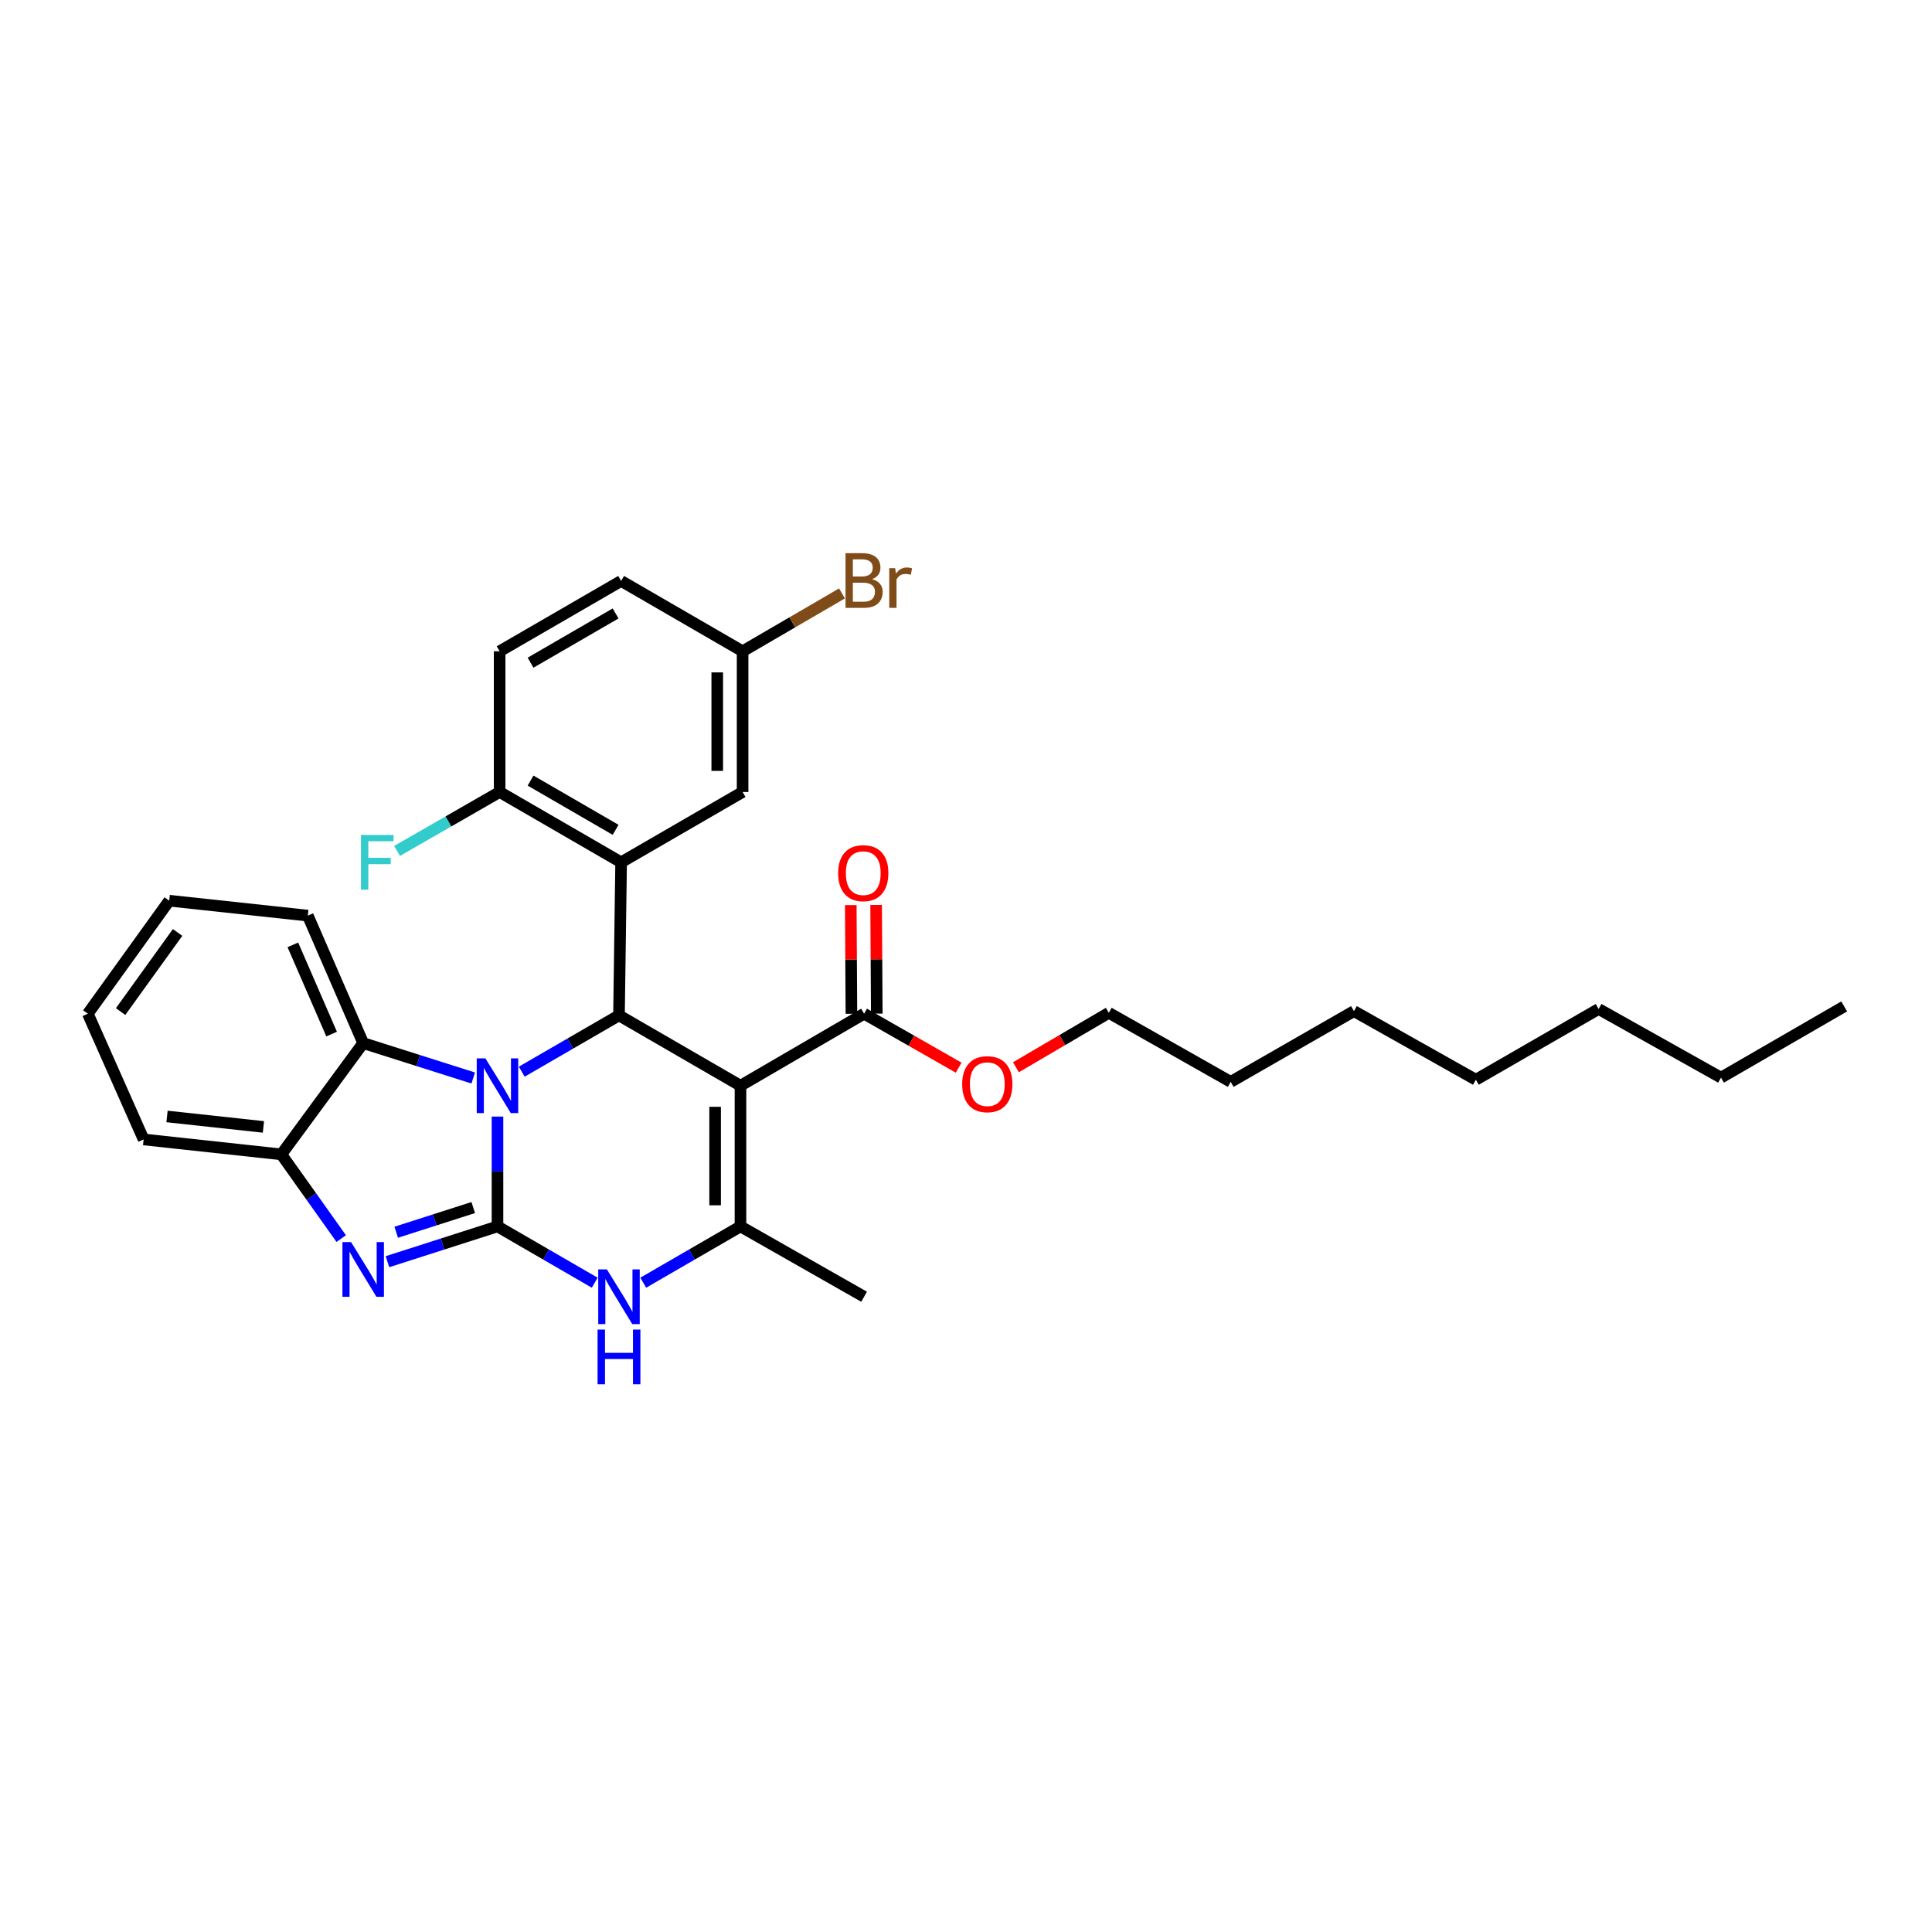 <?xml version='1.0' encoding='iso-8859-1'?>
<svg version='1.1' baseProfile='full'
              xmlns='http://www.w3.org/2000/svg'
                      xmlns:rdkit='http://www.rdkit.org/xml'
                      xmlns:xlink='http://www.w3.org/1999/xlink'
                  xml:space='preserve'
width='1000px' height='1000px' viewBox='0 0 1000 1000'>
<!-- END OF HEADER -->
<rect style='opacity:1.0;fill:#FFFFFF;stroke:none' width='1000' height='1000' x='0' y='0'> </rect>
<path class='bond-0' d='M 257.498,634.786 L 257.498,606.364' style='fill:none;fill-rule:evenodd;stroke:#000000;stroke-width:6px;stroke-linecap:butt;stroke-linejoin:miter;stroke-opacity:1' />
<path class='bond-0' d='M 257.498,606.364 L 257.498,577.942' style='fill:none;fill-rule:evenodd;stroke:#0000FF;stroke-width:6px;stroke-linecap:butt;stroke-linejoin:miter;stroke-opacity:1' />
<path class='bond-3' d='M 257.498,634.786 L 229.023,643.917' style='fill:none;fill-rule:evenodd;stroke:#000000;stroke-width:6px;stroke-linecap:butt;stroke-linejoin:miter;stroke-opacity:1' />
<path class='bond-3' d='M 229.023,643.917 L 200.549,653.048' style='fill:none;fill-rule:evenodd;stroke:#0000FF;stroke-width:6px;stroke-linecap:butt;stroke-linejoin:miter;stroke-opacity:1' />
<path class='bond-3' d='M 244.948,625.027 L 225.015,631.418' style='fill:none;fill-rule:evenodd;stroke:#000000;stroke-width:6px;stroke-linecap:butt;stroke-linejoin:miter;stroke-opacity:1' />
<path class='bond-3' d='M 225.015,631.418 L 205.083,637.81' style='fill:none;fill-rule:evenodd;stroke:#0000FF;stroke-width:6px;stroke-linecap:butt;stroke-linejoin:miter;stroke-opacity:1' />
<path class='bond-5' d='M 257.498,634.786 L 282.663,649.355' style='fill:none;fill-rule:evenodd;stroke:#000000;stroke-width:6px;stroke-linecap:butt;stroke-linejoin:miter;stroke-opacity:1' />
<path class='bond-5' d='M 282.663,649.355 L 307.827,663.925' style='fill:none;fill-rule:evenodd;stroke:#0000FF;stroke-width:6px;stroke-linecap:butt;stroke-linejoin:miter;stroke-opacity:1' />
<path class='bond-2' d='M 270.055,554.693 L 295.219,540.126' style='fill:none;fill-rule:evenodd;stroke:#0000FF;stroke-width:6px;stroke-linecap:butt;stroke-linejoin:miter;stroke-opacity:1' />
<path class='bond-2' d='M 295.219,540.126 L 320.384,525.559' style='fill:none;fill-rule:evenodd;stroke:#000000;stroke-width:6px;stroke-linecap:butt;stroke-linejoin:miter;stroke-opacity:1' />
<path class='bond-7' d='M 244.935,557.974 L 216.459,548.939' style='fill:none;fill-rule:evenodd;stroke:#0000FF;stroke-width:6px;stroke-linecap:butt;stroke-linejoin:miter;stroke-opacity:1' />
<path class='bond-7' d='M 216.459,548.939 L 187.984,539.903' style='fill:none;fill-rule:evenodd;stroke:#000000;stroke-width:6px;stroke-linecap:butt;stroke-linejoin:miter;stroke-opacity:1' />
<path class='bond-1' d='M 383.27,561.961 L 383.27,634.786' style='fill:none;fill-rule:evenodd;stroke:#000000;stroke-width:6px;stroke-linecap:butt;stroke-linejoin:miter;stroke-opacity:1' />
<path class='bond-1' d='M 370.144,572.885 L 370.144,623.862' style='fill:none;fill-rule:evenodd;stroke:#000000;stroke-width:6px;stroke-linecap:butt;stroke-linejoin:miter;stroke-opacity:1' />
<path class='bond-9' d='M 383.27,561.961 L 447.257,524.692' style='fill:none;fill-rule:evenodd;stroke:#000000;stroke-width:6px;stroke-linecap:butt;stroke-linejoin:miter;stroke-opacity:1' />
<path class='bond-32' d='M 383.27,561.961 L 320.384,525.559' style='fill:none;fill-rule:evenodd;stroke:#000000;stroke-width:6px;stroke-linecap:butt;stroke-linejoin:miter;stroke-opacity:1' />
<path class='bond-6' d='M 320.384,525.559 L 321.492,446.339' style='fill:none;fill-rule:evenodd;stroke:#000000;stroke-width:6px;stroke-linecap:butt;stroke-linejoin:miter;stroke-opacity:1' />
<path class='bond-8' d='M 176.616,641.09 L 161.12,619.296' style='fill:none;fill-rule:evenodd;stroke:#0000FF;stroke-width:6px;stroke-linecap:butt;stroke-linejoin:miter;stroke-opacity:1' />
<path class='bond-8' d='M 161.12,619.296 L 145.624,597.502' style='fill:none;fill-rule:evenodd;stroke:#000000;stroke-width:6px;stroke-linecap:butt;stroke-linejoin:miter;stroke-opacity:1' />
<path class='bond-4' d='M 383.27,634.786 L 358.105,649.355' style='fill:none;fill-rule:evenodd;stroke:#000000;stroke-width:6px;stroke-linecap:butt;stroke-linejoin:miter;stroke-opacity:1' />
<path class='bond-4' d='M 358.105,649.355 L 332.941,663.925' style='fill:none;fill-rule:evenodd;stroke:#0000FF;stroke-width:6px;stroke-linecap:butt;stroke-linejoin:miter;stroke-opacity:1' />
<path class='bond-17' d='M 383.27,634.786 L 447.257,671.195' style='fill:none;fill-rule:evenodd;stroke:#000000;stroke-width:6px;stroke-linecap:butt;stroke-linejoin:miter;stroke-opacity:1' />
<path class='bond-10' d='M 321.492,446.339 L 258.606,409.931' style='fill:none;fill-rule:evenodd;stroke:#000000;stroke-width:6px;stroke-linecap:butt;stroke-linejoin:miter;stroke-opacity:1' />
<path class='bond-10' d='M 318.636,429.519 L 274.616,404.033' style='fill:none;fill-rule:evenodd;stroke:#000000;stroke-width:6px;stroke-linecap:butt;stroke-linejoin:miter;stroke-opacity:1' />
<path class='bond-11' d='M 321.492,446.339 L 384.371,409.931' style='fill:none;fill-rule:evenodd;stroke:#000000;stroke-width:6px;stroke-linecap:butt;stroke-linejoin:miter;stroke-opacity:1' />
<path class='bond-20' d='M 187.984,539.903 L 159.319,473.925' style='fill:none;fill-rule:evenodd;stroke:#000000;stroke-width:6px;stroke-linecap:butt;stroke-linejoin:miter;stroke-opacity:1' />
<path class='bond-20' d='M 171.645,535.236 L 151.58,489.052' style='fill:none;fill-rule:evenodd;stroke:#000000;stroke-width:6px;stroke-linecap:butt;stroke-linejoin:miter;stroke-opacity:1' />
<path class='bond-31' d='M 187.984,539.903 L 145.624,597.502' style='fill:none;fill-rule:evenodd;stroke:#000000;stroke-width:6px;stroke-linecap:butt;stroke-linejoin:miter;stroke-opacity:1' />
<path class='bond-21' d='M 145.624,597.502 L 74.345,589.773' style='fill:none;fill-rule:evenodd;stroke:#000000;stroke-width:6px;stroke-linecap:butt;stroke-linejoin:miter;stroke-opacity:1' />
<path class='bond-21' d='M 136.348,583.294 L 86.452,577.883' style='fill:none;fill-rule:evenodd;stroke:#000000;stroke-width:6px;stroke-linecap:butt;stroke-linejoin:miter;stroke-opacity:1' />
<path class='bond-12' d='M 453.82,524.652 L 453.651,496.527' style='fill:none;fill-rule:evenodd;stroke:#000000;stroke-width:6px;stroke-linecap:butt;stroke-linejoin:miter;stroke-opacity:1' />
<path class='bond-12' d='M 453.651,496.527 L 453.482,468.401' style='fill:none;fill-rule:evenodd;stroke:#FF0000;stroke-width:6px;stroke-linecap:butt;stroke-linejoin:miter;stroke-opacity:1' />
<path class='bond-12' d='M 440.694,524.731 L 440.526,496.605' style='fill:none;fill-rule:evenodd;stroke:#000000;stroke-width:6px;stroke-linecap:butt;stroke-linejoin:miter;stroke-opacity:1' />
<path class='bond-12' d='M 440.526,496.605 L 440.357,468.48' style='fill:none;fill-rule:evenodd;stroke:#FF0000;stroke-width:6px;stroke-linecap:butt;stroke-linejoin:miter;stroke-opacity:1' />
<path class='bond-15' d='M 447.257,524.692 L 471.723,538.658' style='fill:none;fill-rule:evenodd;stroke:#000000;stroke-width:6px;stroke-linecap:butt;stroke-linejoin:miter;stroke-opacity:1' />
<path class='bond-15' d='M 471.723,538.658 L 496.19,552.624' style='fill:none;fill-rule:evenodd;stroke:#FF0000;stroke-width:6px;stroke-linecap:butt;stroke-linejoin:miter;stroke-opacity:1' />
<path class='bond-13' d='M 258.606,409.931 L 258.606,337.106' style='fill:none;fill-rule:evenodd;stroke:#000000;stroke-width:6px;stroke-linecap:butt;stroke-linejoin:miter;stroke-opacity:1' />
<path class='bond-16' d='M 258.606,409.931 L 232.061,425.19' style='fill:none;fill-rule:evenodd;stroke:#000000;stroke-width:6px;stroke-linecap:butt;stroke-linejoin:miter;stroke-opacity:1' />
<path class='bond-16' d='M 232.061,425.19 L 205.515,440.449' style='fill:none;fill-rule:evenodd;stroke:#33CCCC;stroke-width:6px;stroke-linecap:butt;stroke-linejoin:miter;stroke-opacity:1' />
<path class='bond-14' d='M 384.371,409.931 L 384.371,337.106' style='fill:none;fill-rule:evenodd;stroke:#000000;stroke-width:6px;stroke-linecap:butt;stroke-linejoin:miter;stroke-opacity:1' />
<path class='bond-14' d='M 371.246,399.007 L 371.246,348.029' style='fill:none;fill-rule:evenodd;stroke:#000000;stroke-width:6px;stroke-linecap:butt;stroke-linejoin:miter;stroke-opacity:1' />
<path class='bond-34' d='M 258.606,337.106 L 321.492,300.697' style='fill:none;fill-rule:evenodd;stroke:#000000;stroke-width:6px;stroke-linecap:butt;stroke-linejoin:miter;stroke-opacity:1' />
<path class='bond-34' d='M 274.616,343.003 L 318.636,317.517' style='fill:none;fill-rule:evenodd;stroke:#000000;stroke-width:6px;stroke-linecap:butt;stroke-linejoin:miter;stroke-opacity:1' />
<path class='bond-18' d='M 384.371,337.106 L 321.492,300.697' style='fill:none;fill-rule:evenodd;stroke:#000000;stroke-width:6px;stroke-linecap:butt;stroke-linejoin:miter;stroke-opacity:1' />
<path class='bond-19' d='M 384.371,337.106 L 410.094,322.126' style='fill:none;fill-rule:evenodd;stroke:#000000;stroke-width:6px;stroke-linecap:butt;stroke-linejoin:miter;stroke-opacity:1' />
<path class='bond-19' d='M 410.094,322.126 L 435.818,307.147' style='fill:none;fill-rule:evenodd;stroke:#7F4C19;stroke-width:6px;stroke-linecap:butt;stroke-linejoin:miter;stroke-opacity:1' />
<path class='bond-22' d='M 525.848,552.406 L 549.883,538.319' style='fill:none;fill-rule:evenodd;stroke:#FF0000;stroke-width:6px;stroke-linecap:butt;stroke-linejoin:miter;stroke-opacity:1' />
<path class='bond-22' d='M 549.883,538.319 L 573.919,524.232' style='fill:none;fill-rule:evenodd;stroke:#000000;stroke-width:6px;stroke-linecap:butt;stroke-linejoin:miter;stroke-opacity:1' />
<path class='bond-28' d='M 159.319,473.925 L 87.588,466.195' style='fill:none;fill-rule:evenodd;stroke:#000000;stroke-width:6px;stroke-linecap:butt;stroke-linejoin:miter;stroke-opacity:1' />
<path class='bond-29' d='M 74.345,589.773 L 45.455,524.692' style='fill:none;fill-rule:evenodd;stroke:#000000;stroke-width:6px;stroke-linecap:butt;stroke-linejoin:miter;stroke-opacity:1' />
<path class='bond-23' d='M 573.919,524.232 L 637.016,559.97' style='fill:none;fill-rule:evenodd;stroke:#000000;stroke-width:6px;stroke-linecap:butt;stroke-linejoin:miter;stroke-opacity:1' />
<path class='bond-27' d='M 637.016,559.97 L 700.799,523.357' style='fill:none;fill-rule:evenodd;stroke:#000000;stroke-width:6px;stroke-linecap:butt;stroke-linejoin:miter;stroke-opacity:1' />
<path class='bond-24' d='M 890.784,557.783 L 827.446,522.249' style='fill:none;fill-rule:evenodd;stroke:#000000;stroke-width:6px;stroke-linecap:butt;stroke-linejoin:miter;stroke-opacity:1' />
<path class='bond-30' d='M 890.784,557.783 L 954.545,520.922' style='fill:none;fill-rule:evenodd;stroke:#000000;stroke-width:6px;stroke-linecap:butt;stroke-linejoin:miter;stroke-opacity:1' />
<path class='bond-25' d='M 827.446,522.249 L 763.904,558.869' style='fill:none;fill-rule:evenodd;stroke:#000000;stroke-width:6px;stroke-linecap:butt;stroke-linejoin:miter;stroke-opacity:1' />
<path class='bond-26' d='M 763.904,558.869 L 700.799,523.357' style='fill:none;fill-rule:evenodd;stroke:#000000;stroke-width:6px;stroke-linecap:butt;stroke-linejoin:miter;stroke-opacity:1' />
<path class='bond-33' d='M 87.588,466.195 L 45.455,524.692' style='fill:none;fill-rule:evenodd;stroke:#000000;stroke-width:6px;stroke-linecap:butt;stroke-linejoin:miter;stroke-opacity:1' />
<path class='bond-33' d='M 91.918,482.641 L 62.425,523.588' style='fill:none;fill-rule:evenodd;stroke:#000000;stroke-width:6px;stroke-linecap:butt;stroke-linejoin:miter;stroke-opacity:1' />
<path  class='atom-1' d='M 251.238 547.801
L 260.518 562.801
Q 261.438 564.281, 262.918 566.961
Q 264.398 569.641, 264.478 569.801
L 264.478 547.801
L 268.238 547.801
L 268.238 576.121
L 264.358 576.121
L 254.398 559.721
Q 253.238 557.801, 251.998 555.601
Q 250.798 553.401, 250.438 552.721
L 250.438 576.121
L 246.758 576.121
L 246.758 547.801
L 251.238 547.801
' fill='#0000FF'/>
<path  class='atom-4' d='M 181.724 642.918
L 191.004 657.918
Q 191.924 659.398, 193.404 662.078
Q 194.884 664.758, 194.964 664.918
L 194.964 642.918
L 198.724 642.918
L 198.724 671.238
L 194.844 671.238
L 184.884 654.838
Q 183.724 652.918, 182.484 650.718
Q 181.284 648.518, 180.924 647.838
L 180.924 671.238
L 177.244 671.238
L 177.244 642.918
L 181.724 642.918
' fill='#0000FF'/>
<path  class='atom-6' d='M 314.124 657.035
L 323.404 672.035
Q 324.324 673.515, 325.804 676.195
Q 327.284 678.875, 327.364 679.035
L 327.364 657.035
L 331.124 657.035
L 331.124 685.355
L 327.244 685.355
L 317.284 668.955
Q 316.124 667.035, 314.884 664.835
Q 313.684 662.635, 313.324 661.955
L 313.324 685.355
L 309.644 685.355
L 309.644 657.035
L 314.124 657.035
' fill='#0000FF'/>
<path  class='atom-6' d='M 309.304 688.187
L 313.144 688.187
L 313.144 700.227
L 327.624 700.227
L 327.624 688.187
L 331.464 688.187
L 331.464 716.507
L 327.624 716.507
L 327.624 703.427
L 313.144 703.427
L 313.144 716.507
L 309.304 716.507
L 309.304 688.187
' fill='#0000FF'/>
<path  class='atom-13' d='M 433.82 451.939
Q 433.82 445.139, 437.18 441.339
Q 440.54 437.539, 446.82 437.539
Q 453.1 437.539, 456.46 441.339
Q 459.82 445.139, 459.82 451.939
Q 459.82 458.819, 456.42 462.739
Q 453.02 466.619, 446.82 466.619
Q 440.58 466.619, 437.18 462.739
Q 433.82 458.859, 433.82 451.939
M 446.82 463.419
Q 451.14 463.419, 453.46 460.539
Q 455.82 457.619, 455.82 451.939
Q 455.82 446.379, 453.46 443.579
Q 451.14 440.739, 446.82 440.739
Q 442.5 440.739, 440.14 443.539
Q 437.82 446.339, 437.82 451.939
Q 437.82 457.659, 440.14 460.539
Q 442.5 463.419, 446.82 463.419
' fill='#FF0000'/>
<path  class='atom-16' d='M 498.025 561.173
Q 498.025 554.373, 501.385 550.573
Q 504.745 546.773, 511.025 546.773
Q 517.305 546.773, 520.665 550.573
Q 524.025 554.373, 524.025 561.173
Q 524.025 568.053, 520.625 571.973
Q 517.225 575.853, 511.025 575.853
Q 504.785 575.853, 501.385 571.973
Q 498.025 568.093, 498.025 561.173
M 511.025 572.653
Q 515.345 572.653, 517.665 569.773
Q 520.025 566.853, 520.025 561.173
Q 520.025 555.613, 517.665 552.813
Q 515.345 549.973, 511.025 549.973
Q 506.705 549.973, 504.345 552.773
Q 502.025 555.573, 502.025 561.173
Q 502.025 566.893, 504.345 569.773
Q 506.705 572.653, 511.025 572.653
' fill='#FF0000'/>
<path  class='atom-17' d='M 186.848 432.179
L 203.688 432.179
L 203.688 435.419
L 190.648 435.419
L 190.648 444.019
L 202.248 444.019
L 202.248 447.299
L 190.648 447.299
L 190.648 460.499
L 186.848 460.499
L 186.848 432.179
' fill='#33CCCC'/>
<path  class='atom-20' d='M 451.397 299.765
Q 454.117 300.525, 455.477 302.205
Q 456.877 303.845, 456.877 306.285
Q 456.877 310.205, 454.357 312.445
Q 451.877 314.645, 447.157 314.645
L 437.637 314.645
L 437.637 286.325
L 445.997 286.325
Q 450.837 286.325, 453.277 288.285
Q 455.717 290.245, 455.717 293.845
Q 455.717 298.125, 451.397 299.765
M 441.437 289.525
L 441.437 298.405
L 445.997 298.405
Q 448.797 298.405, 450.237 297.285
Q 451.717 296.125, 451.717 293.845
Q 451.717 289.525, 445.997 289.525
L 441.437 289.525
M 447.157 311.445
Q 449.917 311.445, 451.397 310.125
Q 452.877 308.805, 452.877 306.285
Q 452.877 303.965, 451.237 302.805
Q 449.637 301.605, 446.557 301.605
L 441.437 301.605
L 441.437 311.445
L 447.157 311.445
' fill='#7F4C19'/>
<path  class='atom-20' d='M 463.317 294.085
L 463.757 296.925
Q 465.917 293.725, 469.437 293.725
Q 470.557 293.725, 472.077 294.125
L 471.477 297.485
Q 469.757 297.085, 468.797 297.085
Q 467.117 297.085, 465.997 297.765
Q 464.917 298.405, 464.037 299.965
L 464.037 314.645
L 460.277 314.645
L 460.277 294.085
L 463.317 294.085
' fill='#7F4C19'/>
</svg>
